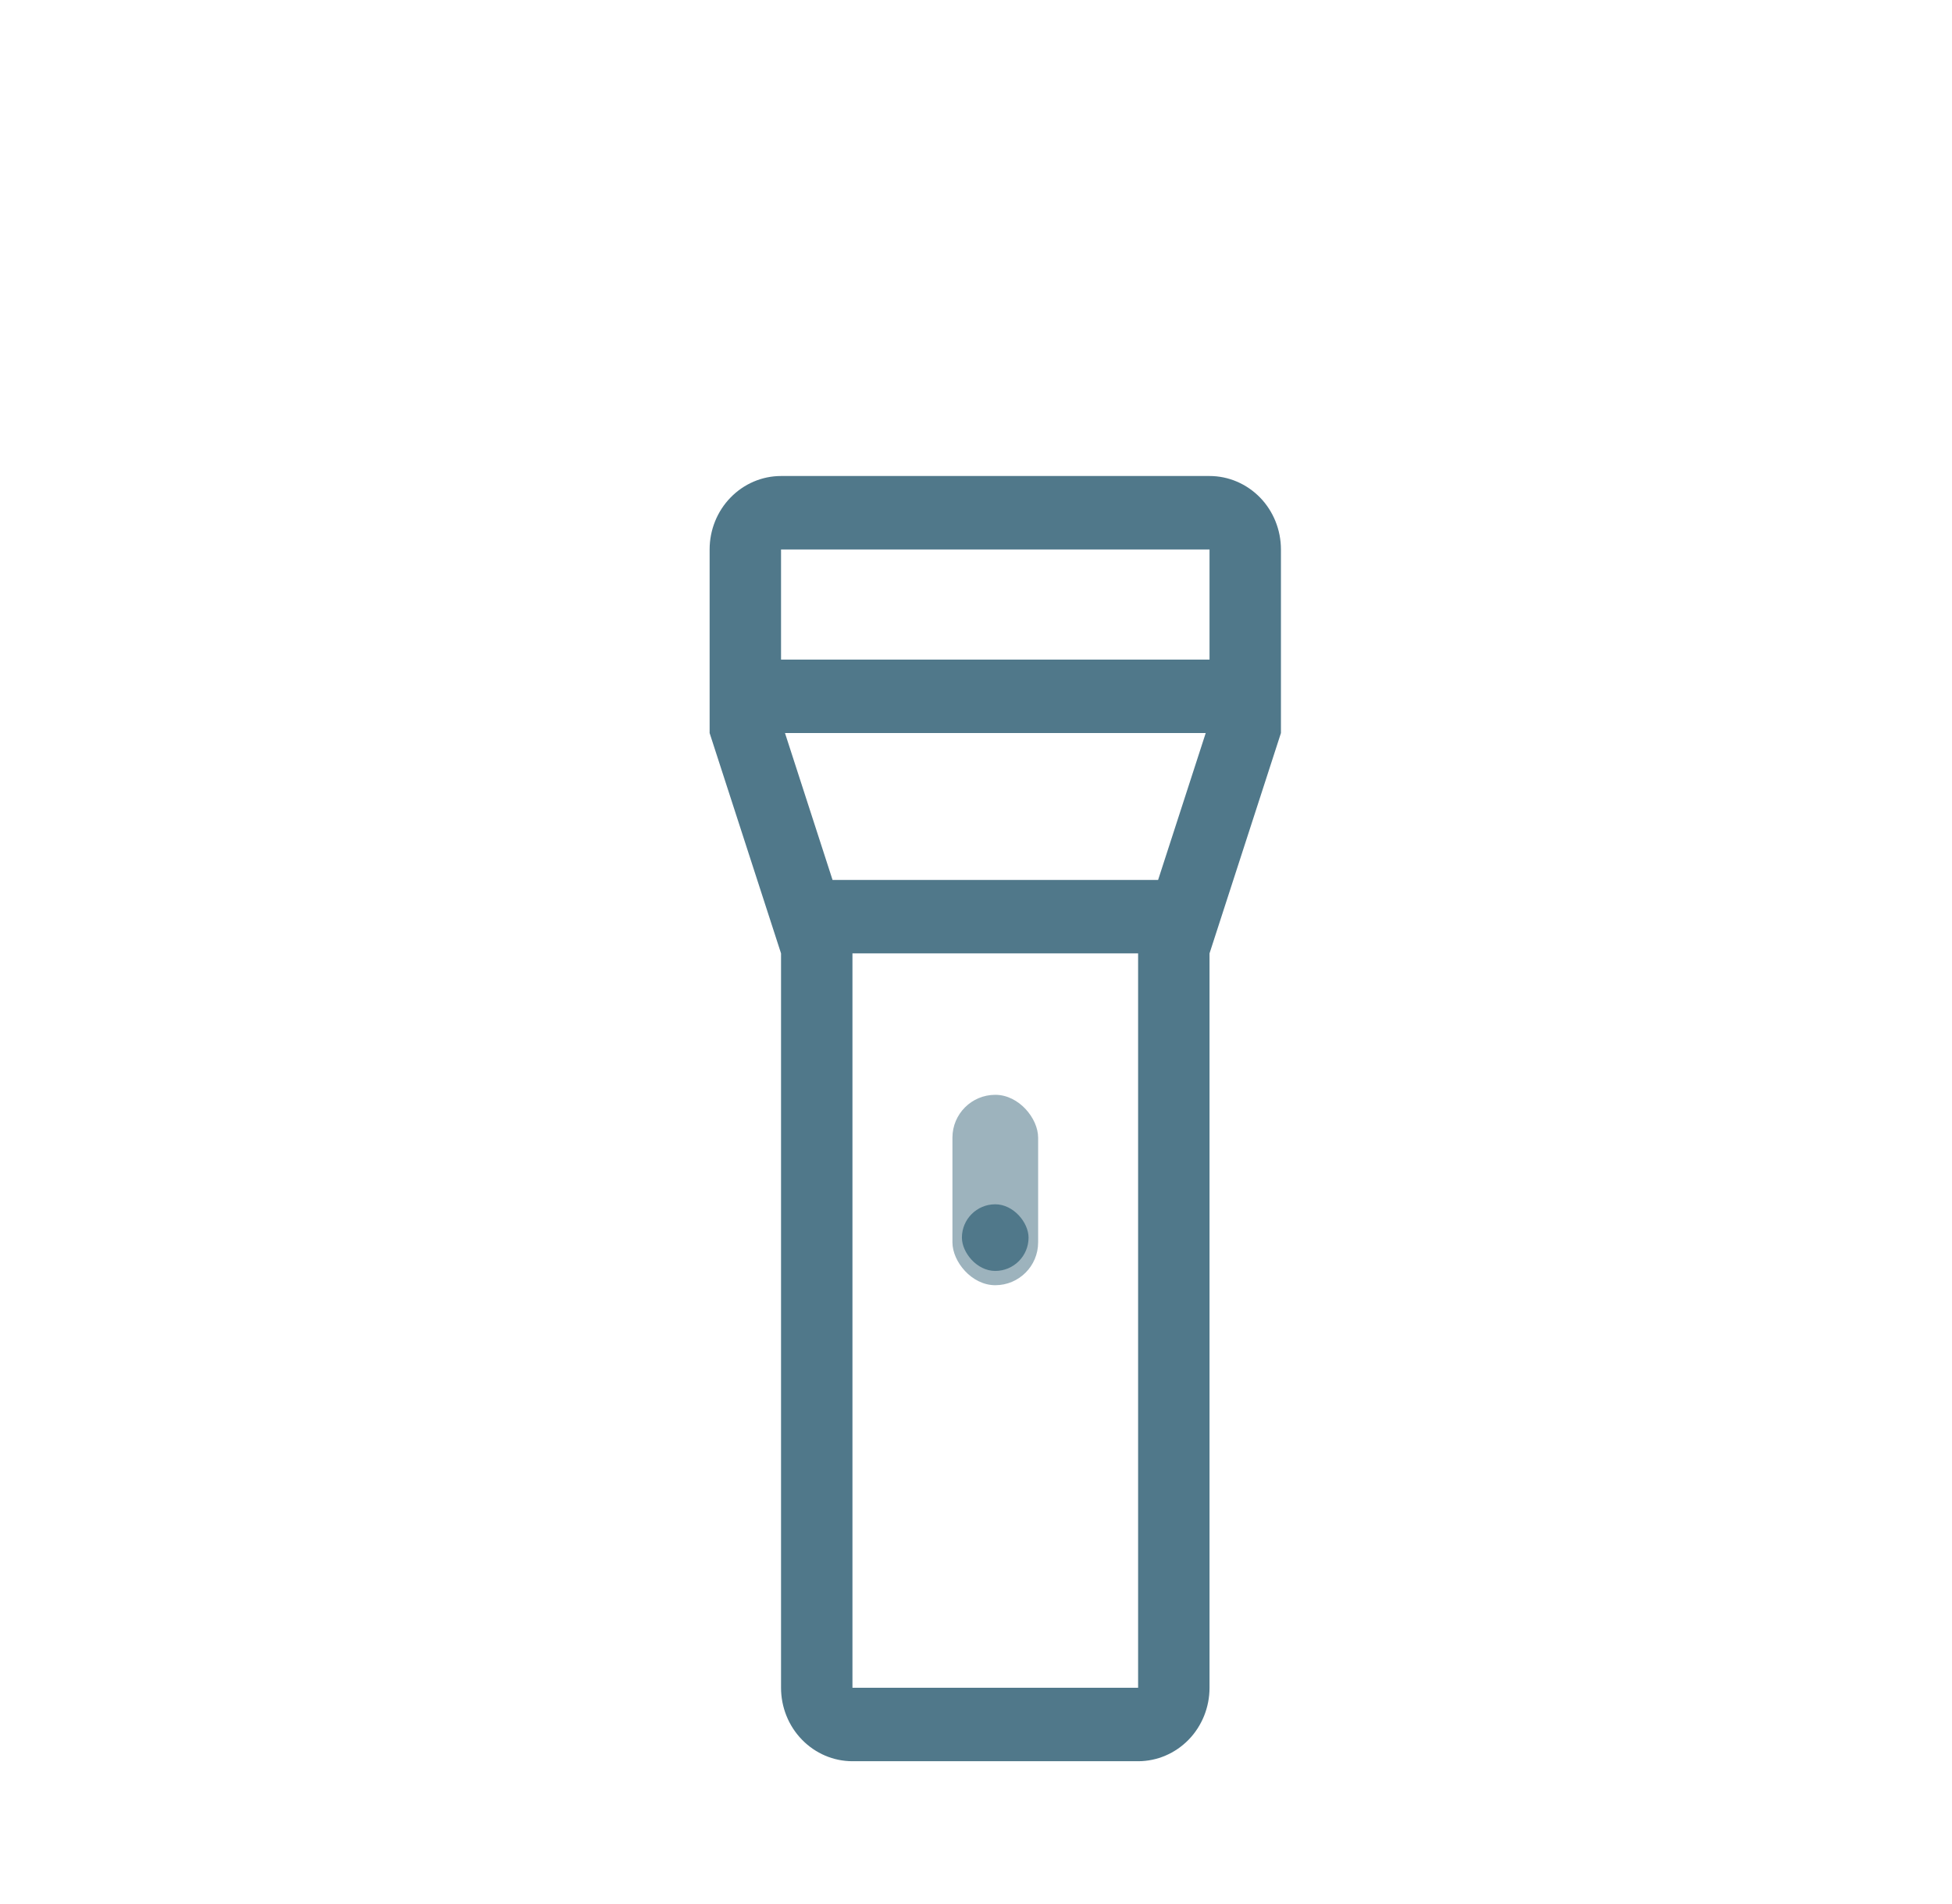 <svg width="41" height="40" viewBox="0 0 41 40" fill="none" xmlns="http://www.w3.org/2000/svg">
<path d="M17.905 37C17.507 37 17.126 36.837 16.845 36.548C16.563 36.259 16.405 35.866 16.405 35.457V20.029L14.905 15.4V11.543C14.905 11.134 15.063 10.741 15.345 10.452C15.626 10.163 16.007 10 16.405 10H25.405C25.803 10 26.184 10.163 26.466 10.452C26.747 10.741 26.905 11.134 26.905 11.543V15.4L25.405 20.029V35.457C25.405 35.866 25.247 36.259 24.966 36.548C24.684 36.837 24.303 37 23.905 37H17.905ZM17.905 35.457H23.905V20.029H17.905V35.457ZM17.487 18.486H24.325L25.325 15.4H16.488L17.487 18.486ZM16.405 13.857H25.405V11.543H16.405V13.857Z" fill="#50788A"/>
<rect x="20.005" y="23" width="1.8" height="4" rx="0.9" fill="#9DB3BD"/>
<rect x="20.204" y="25.3" width="1.4" height="1.4" rx="0.7" fill="#50788A"/>
</svg>
